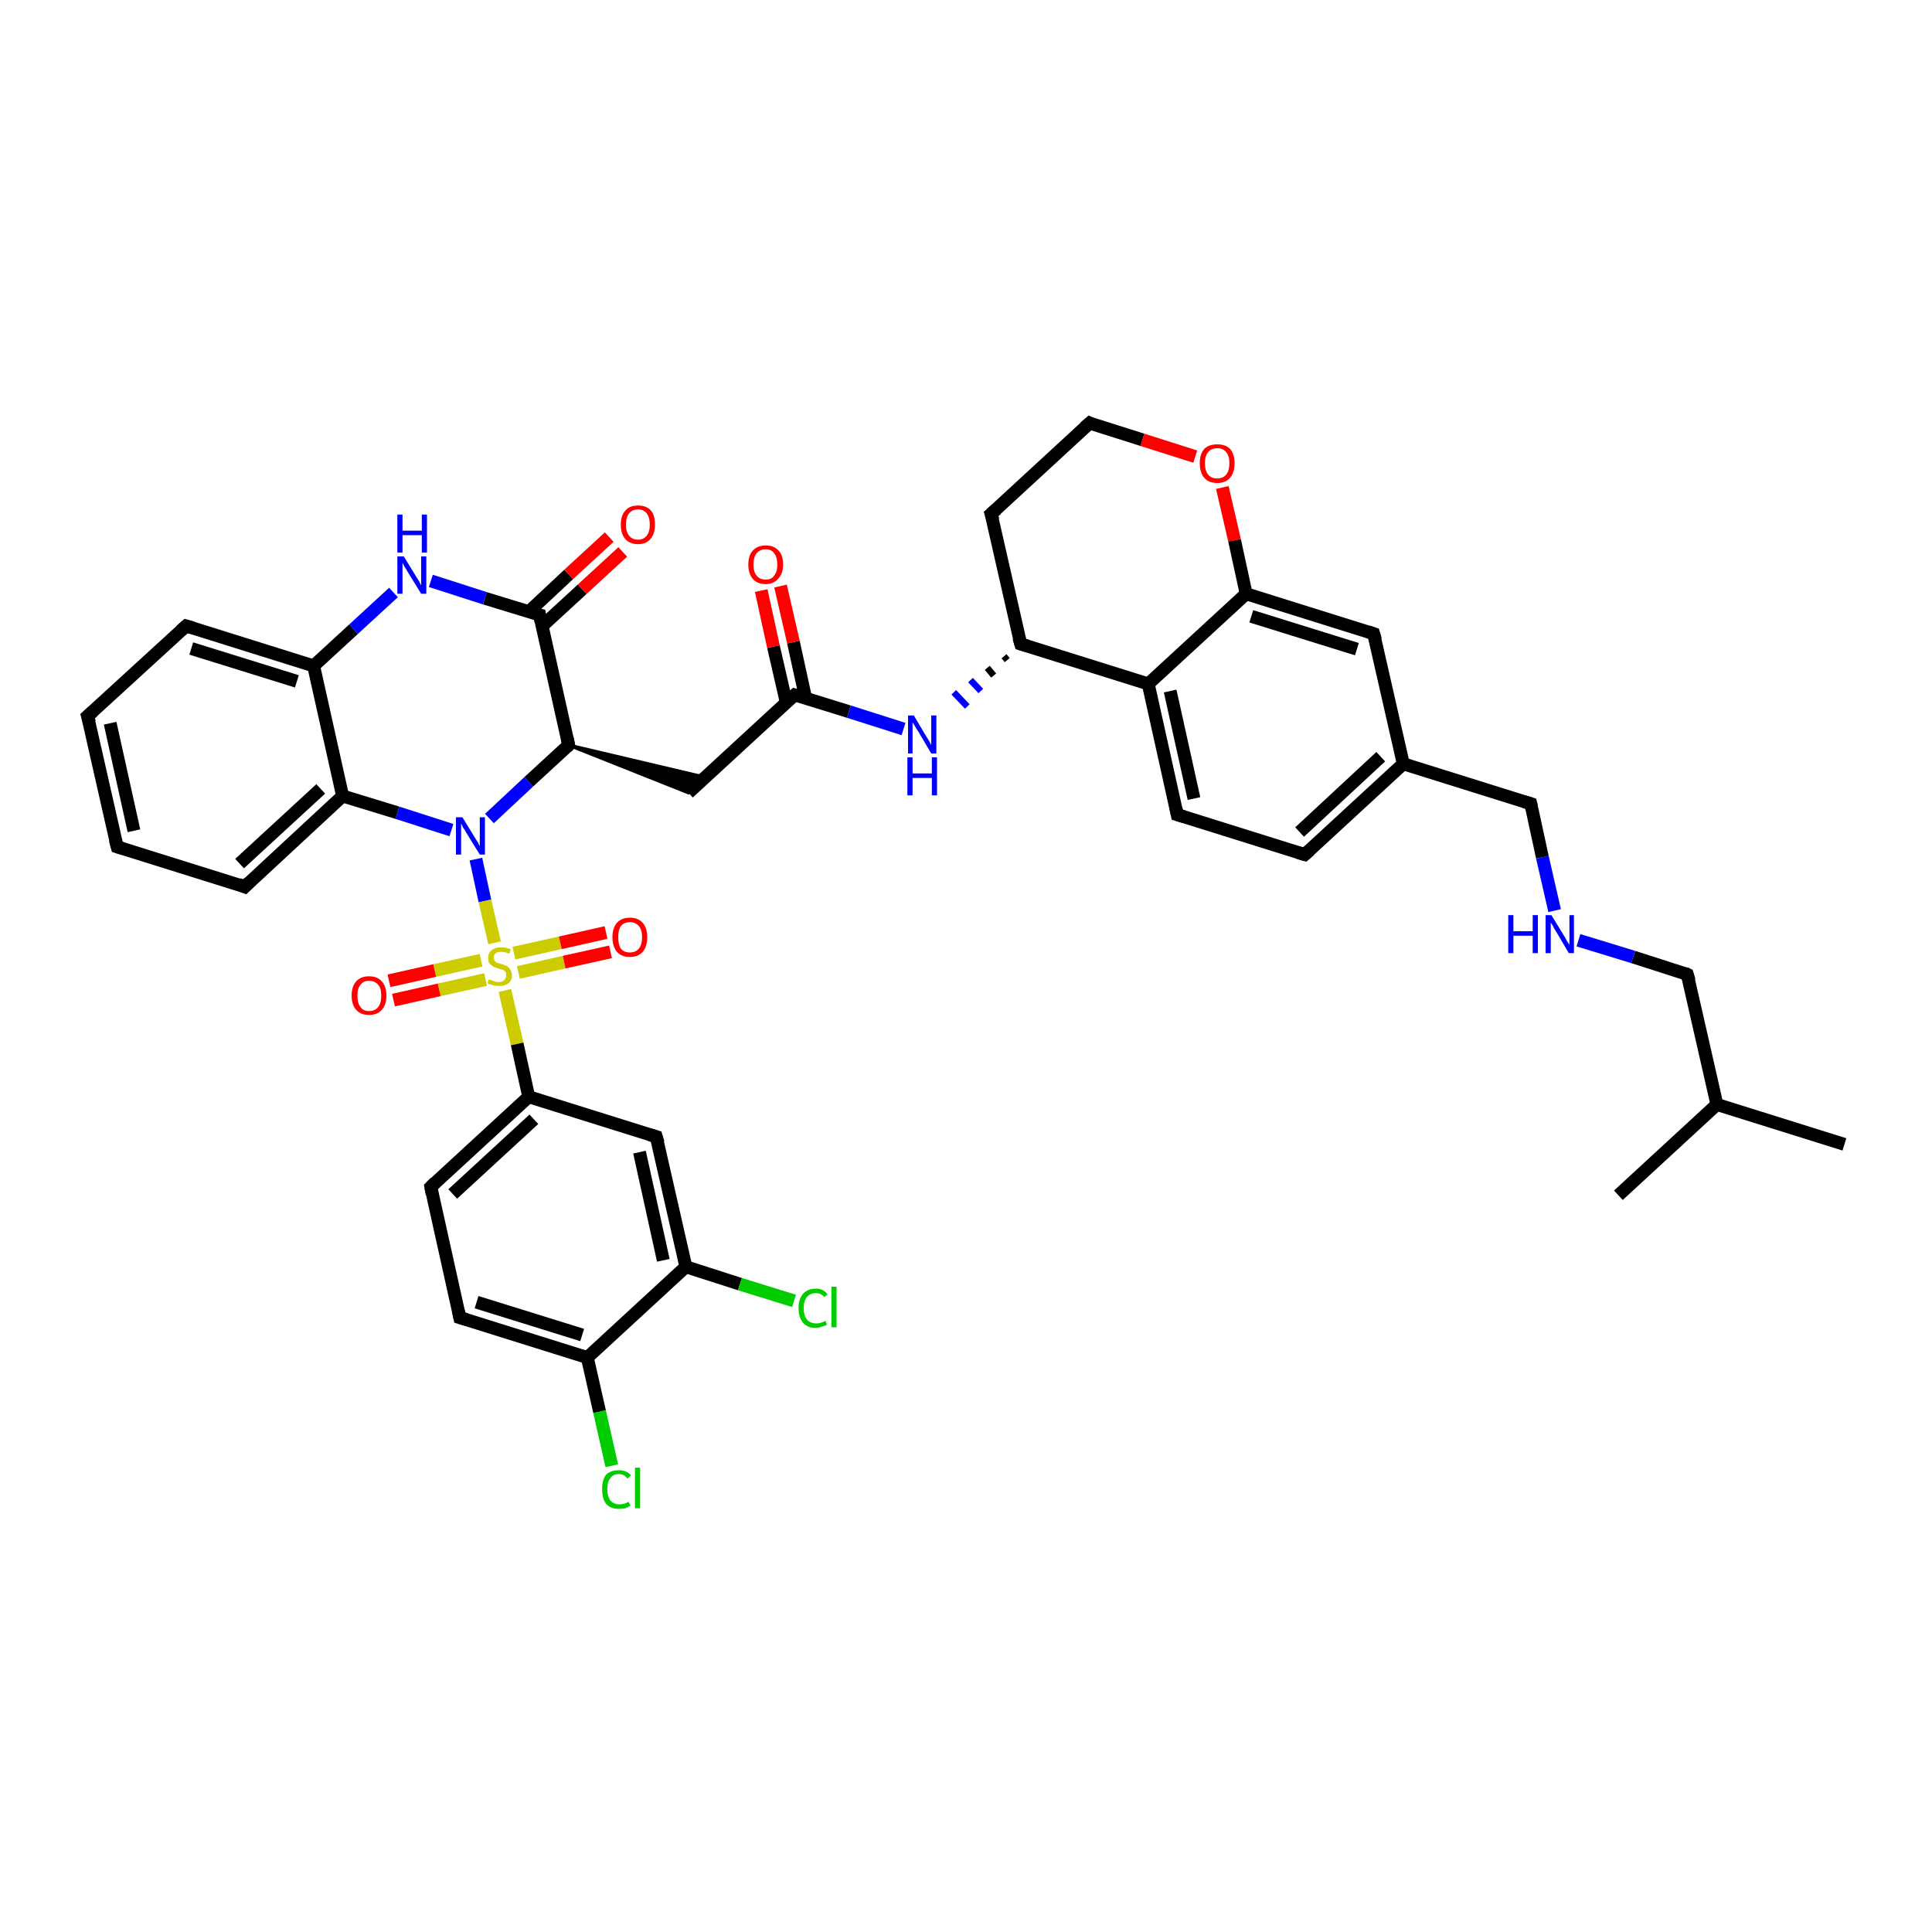 <?xml version='1.0' encoding='iso-8859-1'?>
<svg version='1.1' baseProfile='full'
              xmlns='http://www.w3.org/2000/svg'
                      xmlns:rdkit='http://www.rdkit.org/xml'
                      xmlns:xlink='http://www.w3.org/1999/xlink'
                  xml:space='preserve'
width='300px' height='300px' viewBox='0 0 300 300'>
<!-- END OF HEADER -->
<rect style='opacity:1.0;fill:#FFFFFF;stroke:none' width='300.0' height='300.0' x='0.0' y='0.0'> </rect>
<path class='bond-0 atom-0 atom-1' d='M 286.4,177.7 L 266.6,171.5' style='fill:none;fill-rule:evenodd;stroke:#000000;stroke-width:2.0px;stroke-linecap:butt;stroke-linejoin:miter;stroke-opacity:1' />
<path class='bond-1 atom-1 atom-2' d='M 266.6,171.5 L 251.3,185.6' style='fill:none;fill-rule:evenodd;stroke:#000000;stroke-width:2.0px;stroke-linecap:butt;stroke-linejoin:miter;stroke-opacity:1' />
<path class='bond-2 atom-1 atom-3' d='M 266.6,171.5 L 262.0,151.3' style='fill:none;fill-rule:evenodd;stroke:#000000;stroke-width:2.0px;stroke-linecap:butt;stroke-linejoin:miter;stroke-opacity:1' />
<path class='bond-3 atom-3 atom-4' d='M 262.0,151.3 L 253.6,148.6' style='fill:none;fill-rule:evenodd;stroke:#000000;stroke-width:2.0px;stroke-linecap:butt;stroke-linejoin:miter;stroke-opacity:1' />
<path class='bond-3 atom-3 atom-4' d='M 253.6,148.6 L 245.1,146.0' style='fill:none;fill-rule:evenodd;stroke:#0000FF;stroke-width:2.0px;stroke-linecap:butt;stroke-linejoin:miter;stroke-opacity:1' />
<path class='bond-4 atom-4 atom-5' d='M 241.4,141.4 L 239.5,133.1' style='fill:none;fill-rule:evenodd;stroke:#0000FF;stroke-width:2.0px;stroke-linecap:butt;stroke-linejoin:miter;stroke-opacity:1' />
<path class='bond-4 atom-4 atom-5' d='M 239.5,133.1 L 237.7,124.8' style='fill:none;fill-rule:evenodd;stroke:#000000;stroke-width:2.0px;stroke-linecap:butt;stroke-linejoin:miter;stroke-opacity:1' />
<path class='bond-5 atom-5 atom-6' d='M 237.7,124.8 L 217.9,118.6' style='fill:none;fill-rule:evenodd;stroke:#000000;stroke-width:2.0px;stroke-linecap:butt;stroke-linejoin:miter;stroke-opacity:1' />
<path class='bond-6 atom-6 atom-7' d='M 217.9,118.6 L 202.6,132.7' style='fill:none;fill-rule:evenodd;stroke:#000000;stroke-width:2.0px;stroke-linecap:butt;stroke-linejoin:miter;stroke-opacity:1' />
<path class='bond-6 atom-6 atom-7' d='M 214.4,117.5 L 201.8,129.2' style='fill:none;fill-rule:evenodd;stroke:#000000;stroke-width:2.0px;stroke-linecap:butt;stroke-linejoin:miter;stroke-opacity:1' />
<path class='bond-7 atom-7 atom-8' d='M 202.6,132.7 L 182.8,126.5' style='fill:none;fill-rule:evenodd;stroke:#000000;stroke-width:2.0px;stroke-linecap:butt;stroke-linejoin:miter;stroke-opacity:1' />
<path class='bond-8 atom-8 atom-9' d='M 182.8,126.5 L 178.3,106.2' style='fill:none;fill-rule:evenodd;stroke:#000000;stroke-width:2.0px;stroke-linecap:butt;stroke-linejoin:miter;stroke-opacity:1' />
<path class='bond-8 atom-8 atom-9' d='M 185.4,124.0 L 181.7,107.3' style='fill:none;fill-rule:evenodd;stroke:#000000;stroke-width:2.0px;stroke-linecap:butt;stroke-linejoin:miter;stroke-opacity:1' />
<path class='bond-9 atom-9 atom-10' d='M 178.3,106.2 L 158.5,100.0' style='fill:none;fill-rule:evenodd;stroke:#000000;stroke-width:2.0px;stroke-linecap:butt;stroke-linejoin:miter;stroke-opacity:1' />
<path class='bond-10 atom-10 atom-11' d='M 158.5,100.0 L 153.9,79.8' style='fill:none;fill-rule:evenodd;stroke:#000000;stroke-width:2.0px;stroke-linecap:butt;stroke-linejoin:miter;stroke-opacity:1' />
<path class='bond-11 atom-11 atom-12' d='M 153.9,79.8 L 169.2,65.7' style='fill:none;fill-rule:evenodd;stroke:#000000;stroke-width:2.0px;stroke-linecap:butt;stroke-linejoin:miter;stroke-opacity:1' />
<path class='bond-12 atom-12 atom-13' d='M 169.2,65.7 L 177.4,68.3' style='fill:none;fill-rule:evenodd;stroke:#000000;stroke-width:2.0px;stroke-linecap:butt;stroke-linejoin:miter;stroke-opacity:1' />
<path class='bond-12 atom-12 atom-13' d='M 177.4,68.3 L 185.6,70.9' style='fill:none;fill-rule:evenodd;stroke:#FF0000;stroke-width:2.0px;stroke-linecap:butt;stroke-linejoin:miter;stroke-opacity:1' />
<path class='bond-13 atom-13 atom-14' d='M 189.8,75.7 L 191.7,83.9' style='fill:none;fill-rule:evenodd;stroke:#FF0000;stroke-width:2.0px;stroke-linecap:butt;stroke-linejoin:miter;stroke-opacity:1' />
<path class='bond-13 atom-13 atom-14' d='M 191.7,83.9 L 193.5,92.2' style='fill:none;fill-rule:evenodd;stroke:#000000;stroke-width:2.0px;stroke-linecap:butt;stroke-linejoin:miter;stroke-opacity:1' />
<path class='bond-14 atom-14 atom-15' d='M 193.5,92.2 L 213.3,98.4' style='fill:none;fill-rule:evenodd;stroke:#000000;stroke-width:2.0px;stroke-linecap:butt;stroke-linejoin:miter;stroke-opacity:1' />
<path class='bond-14 atom-14 atom-15' d='M 194.3,95.7 L 210.7,100.8' style='fill:none;fill-rule:evenodd;stroke:#000000;stroke-width:2.0px;stroke-linecap:butt;stroke-linejoin:miter;stroke-opacity:1' />
<path class='bond-15 atom-10 atom-16' d='M 155.9,101.9 L 156.4,102.5' style='fill:none;fill-rule:evenodd;stroke:#000000;stroke-width:1.0px;stroke-linecap:butt;stroke-linejoin:miter;stroke-opacity:1' />
<path class='bond-15 atom-10 atom-16' d='M 153.3,103.7 L 154.3,104.9' style='fill:none;fill-rule:evenodd;stroke:#000000;stroke-width:1.0px;stroke-linecap:butt;stroke-linejoin:miter;stroke-opacity:1' />
<path class='bond-15 atom-10 atom-16' d='M 150.7,105.6 L 152.3,107.3' style='fill:none;fill-rule:evenodd;stroke:#0000FF;stroke-width:1.0px;stroke-linecap:butt;stroke-linejoin:miter;stroke-opacity:1' />
<path class='bond-15 atom-10 atom-16' d='M 148.1,107.5 L 150.2,109.7' style='fill:none;fill-rule:evenodd;stroke:#0000FF;stroke-width:1.0px;stroke-linecap:butt;stroke-linejoin:miter;stroke-opacity:1' />
<path class='bond-16 atom-16 atom-17' d='M 140.3,113.2 L 131.8,110.5' style='fill:none;fill-rule:evenodd;stroke:#0000FF;stroke-width:2.0px;stroke-linecap:butt;stroke-linejoin:miter;stroke-opacity:1' />
<path class='bond-16 atom-16 atom-17' d='M 131.8,110.5 L 123.4,107.9' style='fill:none;fill-rule:evenodd;stroke:#000000;stroke-width:2.0px;stroke-linecap:butt;stroke-linejoin:miter;stroke-opacity:1' />
<path class='bond-17 atom-17 atom-18' d='M 125.1,108.4 L 123.2,99.7' style='fill:none;fill-rule:evenodd;stroke:#000000;stroke-width:2.0px;stroke-linecap:butt;stroke-linejoin:miter;stroke-opacity:1' />
<path class='bond-17 atom-17 atom-18' d='M 123.2,99.7 L 121.2,91.0' style='fill:none;fill-rule:evenodd;stroke:#FF0000;stroke-width:2.0px;stroke-linecap:butt;stroke-linejoin:miter;stroke-opacity:1' />
<path class='bond-17 atom-17 atom-18' d='M 122.1,109.1 L 120.1,100.4' style='fill:none;fill-rule:evenodd;stroke:#000000;stroke-width:2.0px;stroke-linecap:butt;stroke-linejoin:miter;stroke-opacity:1' />
<path class='bond-17 atom-17 atom-18' d='M 120.1,100.4 L 118.2,91.7' style='fill:none;fill-rule:evenodd;stroke:#FF0000;stroke-width:2.0px;stroke-linecap:butt;stroke-linejoin:miter;stroke-opacity:1' />
<path class='bond-18 atom-17 atom-19' d='M 123.4,107.9 L 106.9,123.1' style='fill:none;fill-rule:evenodd;stroke:#000000;stroke-width:2.0px;stroke-linecap:butt;stroke-linejoin:miter;stroke-opacity:1' />
<path class='bond-19 atom-20 atom-19' d='M 88.3,115.7 L 109.5,120.7 L 106.9,123.1 Z' style='fill:#000000;fill-rule:evenodd;fill-opacity:1;stroke:#000000;stroke-width:0.5px;stroke-linecap:butt;stroke-linejoin:miter;stroke-opacity:1;' />
<path class='bond-20 atom-20 atom-21' d='M 88.3,115.7 L 82.1,121.4' style='fill:none;fill-rule:evenodd;stroke:#000000;stroke-width:2.0px;stroke-linecap:butt;stroke-linejoin:miter;stroke-opacity:1' />
<path class='bond-20 atom-20 atom-21' d='M 82.1,121.4 L 76.0,127.1' style='fill:none;fill-rule:evenodd;stroke:#0000FF;stroke-width:2.0px;stroke-linecap:butt;stroke-linejoin:miter;stroke-opacity:1' />
<path class='bond-21 atom-21 atom-22' d='M 70.1,128.9 L 61.7,126.2' style='fill:none;fill-rule:evenodd;stroke:#0000FF;stroke-width:2.0px;stroke-linecap:butt;stroke-linejoin:miter;stroke-opacity:1' />
<path class='bond-21 atom-21 atom-22' d='M 61.7,126.2 L 53.2,123.6' style='fill:none;fill-rule:evenodd;stroke:#000000;stroke-width:2.0px;stroke-linecap:butt;stroke-linejoin:miter;stroke-opacity:1' />
<path class='bond-22 atom-22 atom-23' d='M 53.2,123.6 L 38.0,137.7' style='fill:none;fill-rule:evenodd;stroke:#000000;stroke-width:2.0px;stroke-linecap:butt;stroke-linejoin:miter;stroke-opacity:1' />
<path class='bond-22 atom-22 atom-23' d='M 49.8,122.5 L 37.2,134.1' style='fill:none;fill-rule:evenodd;stroke:#000000;stroke-width:2.0px;stroke-linecap:butt;stroke-linejoin:miter;stroke-opacity:1' />
<path class='bond-23 atom-23 atom-24' d='M 38.0,137.7 L 18.2,131.5' style='fill:none;fill-rule:evenodd;stroke:#000000;stroke-width:2.0px;stroke-linecap:butt;stroke-linejoin:miter;stroke-opacity:1' />
<path class='bond-24 atom-24 atom-25' d='M 18.2,131.5 L 13.6,111.2' style='fill:none;fill-rule:evenodd;stroke:#000000;stroke-width:2.0px;stroke-linecap:butt;stroke-linejoin:miter;stroke-opacity:1' />
<path class='bond-24 atom-24 atom-25' d='M 20.8,129.0 L 17.1,112.3' style='fill:none;fill-rule:evenodd;stroke:#000000;stroke-width:2.0px;stroke-linecap:butt;stroke-linejoin:miter;stroke-opacity:1' />
<path class='bond-25 atom-25 atom-26' d='M 13.6,111.2 L 28.9,97.2' style='fill:none;fill-rule:evenodd;stroke:#000000;stroke-width:2.0px;stroke-linecap:butt;stroke-linejoin:miter;stroke-opacity:1' />
<path class='bond-26 atom-26 atom-27' d='M 28.9,97.2 L 48.7,103.4' style='fill:none;fill-rule:evenodd;stroke:#000000;stroke-width:2.0px;stroke-linecap:butt;stroke-linejoin:miter;stroke-opacity:1' />
<path class='bond-26 atom-26 atom-27' d='M 29.7,100.7 L 46.1,105.8' style='fill:none;fill-rule:evenodd;stroke:#000000;stroke-width:2.0px;stroke-linecap:butt;stroke-linejoin:miter;stroke-opacity:1' />
<path class='bond-27 atom-27 atom-28' d='M 48.7,103.4 L 54.9,97.7' style='fill:none;fill-rule:evenodd;stroke:#000000;stroke-width:2.0px;stroke-linecap:butt;stroke-linejoin:miter;stroke-opacity:1' />
<path class='bond-27 atom-27 atom-28' d='M 54.9,97.7 L 61.1,92.0' style='fill:none;fill-rule:evenodd;stroke:#0000FF;stroke-width:2.0px;stroke-linecap:butt;stroke-linejoin:miter;stroke-opacity:1' />
<path class='bond-28 atom-28 atom-29' d='M 66.9,90.2 L 75.3,92.9' style='fill:none;fill-rule:evenodd;stroke:#0000FF;stroke-width:2.0px;stroke-linecap:butt;stroke-linejoin:miter;stroke-opacity:1' />
<path class='bond-28 atom-28 atom-29' d='M 75.3,92.9 L 83.8,95.5' style='fill:none;fill-rule:evenodd;stroke:#000000;stroke-width:2.0px;stroke-linecap:butt;stroke-linejoin:miter;stroke-opacity:1' />
<path class='bond-29 atom-29 atom-30' d='M 84.2,97.2 L 90.4,91.5' style='fill:none;fill-rule:evenodd;stroke:#000000;stroke-width:2.0px;stroke-linecap:butt;stroke-linejoin:miter;stroke-opacity:1' />
<path class='bond-29 atom-29 atom-30' d='M 90.4,91.5 L 96.7,85.7' style='fill:none;fill-rule:evenodd;stroke:#FF0000;stroke-width:2.0px;stroke-linecap:butt;stroke-linejoin:miter;stroke-opacity:1' />
<path class='bond-29 atom-29 atom-30' d='M 82.1,95.0 L 88.3,89.2' style='fill:none;fill-rule:evenodd;stroke:#000000;stroke-width:2.0px;stroke-linecap:butt;stroke-linejoin:miter;stroke-opacity:1' />
<path class='bond-29 atom-29 atom-30' d='M 88.3,89.2 L 94.6,83.4' style='fill:none;fill-rule:evenodd;stroke:#FF0000;stroke-width:2.0px;stroke-linecap:butt;stroke-linejoin:miter;stroke-opacity:1' />
<path class='bond-30 atom-21 atom-31' d='M 73.9,133.4 L 75.3,139.9' style='fill:none;fill-rule:evenodd;stroke:#0000FF;stroke-width:2.0px;stroke-linecap:butt;stroke-linejoin:miter;stroke-opacity:1' />
<path class='bond-30 atom-21 atom-31' d='M 75.3,139.9 L 76.8,146.4' style='fill:none;fill-rule:evenodd;stroke:#CCCC00;stroke-width:2.0px;stroke-linecap:butt;stroke-linejoin:miter;stroke-opacity:1' />
<path class='bond-31 atom-31 atom-32' d='M 80.5,151.0 L 87.6,149.4' style='fill:none;fill-rule:evenodd;stroke:#CCCC00;stroke-width:2.0px;stroke-linecap:butt;stroke-linejoin:miter;stroke-opacity:1' />
<path class='bond-31 atom-31 atom-32' d='M 87.6,149.4 L 94.8,147.8' style='fill:none;fill-rule:evenodd;stroke:#FF0000;stroke-width:2.0px;stroke-linecap:butt;stroke-linejoin:miter;stroke-opacity:1' />
<path class='bond-31 atom-31 atom-32' d='M 79.8,148.0 L 87.0,146.4' style='fill:none;fill-rule:evenodd;stroke:#CCCC00;stroke-width:2.0px;stroke-linecap:butt;stroke-linejoin:miter;stroke-opacity:1' />
<path class='bond-31 atom-31 atom-32' d='M 87.0,146.4 L 94.1,144.8' style='fill:none;fill-rule:evenodd;stroke:#FF0000;stroke-width:2.0px;stroke-linecap:butt;stroke-linejoin:miter;stroke-opacity:1' />
<path class='bond-32 atom-31 atom-33' d='M 74.7,149.1 L 67.5,150.7' style='fill:none;fill-rule:evenodd;stroke:#CCCC00;stroke-width:2.0px;stroke-linecap:butt;stroke-linejoin:miter;stroke-opacity:1' />
<path class='bond-32 atom-31 atom-33' d='M 67.5,150.7 L 60.4,152.3' style='fill:none;fill-rule:evenodd;stroke:#FF0000;stroke-width:2.0px;stroke-linecap:butt;stroke-linejoin:miter;stroke-opacity:1' />
<path class='bond-32 atom-31 atom-33' d='M 75.4,152.1 L 68.2,153.7' style='fill:none;fill-rule:evenodd;stroke:#CCCC00;stroke-width:2.0px;stroke-linecap:butt;stroke-linejoin:miter;stroke-opacity:1' />
<path class='bond-32 atom-31 atom-33' d='M 68.2,153.7 L 61.1,155.3' style='fill:none;fill-rule:evenodd;stroke:#FF0000;stroke-width:2.0px;stroke-linecap:butt;stroke-linejoin:miter;stroke-opacity:1' />
<path class='bond-33 atom-31 atom-34' d='M 78.4,153.8 L 80.3,162.1' style='fill:none;fill-rule:evenodd;stroke:#CCCC00;stroke-width:2.0px;stroke-linecap:butt;stroke-linejoin:miter;stroke-opacity:1' />
<path class='bond-33 atom-31 atom-34' d='M 80.3,162.1 L 82.1,170.3' style='fill:none;fill-rule:evenodd;stroke:#000000;stroke-width:2.0px;stroke-linecap:butt;stroke-linejoin:miter;stroke-opacity:1' />
<path class='bond-34 atom-34 atom-35' d='M 82.1,170.3 L 66.9,184.3' style='fill:none;fill-rule:evenodd;stroke:#000000;stroke-width:2.0px;stroke-linecap:butt;stroke-linejoin:miter;stroke-opacity:1' />
<path class='bond-34 atom-34 atom-35' d='M 82.9,173.8 L 70.3,185.4' style='fill:none;fill-rule:evenodd;stroke:#000000;stroke-width:2.0px;stroke-linecap:butt;stroke-linejoin:miter;stroke-opacity:1' />
<path class='bond-35 atom-35 atom-36' d='M 66.9,184.3 L 71.4,204.6' style='fill:none;fill-rule:evenodd;stroke:#000000;stroke-width:2.0px;stroke-linecap:butt;stroke-linejoin:miter;stroke-opacity:1' />
<path class='bond-36 atom-36 atom-37' d='M 71.4,204.6 L 91.2,210.8' style='fill:none;fill-rule:evenodd;stroke:#000000;stroke-width:2.0px;stroke-linecap:butt;stroke-linejoin:miter;stroke-opacity:1' />
<path class='bond-36 atom-36 atom-37' d='M 74.0,202.2 L 90.4,207.3' style='fill:none;fill-rule:evenodd;stroke:#000000;stroke-width:2.0px;stroke-linecap:butt;stroke-linejoin:miter;stroke-opacity:1' />
<path class='bond-37 atom-37 atom-38' d='M 91.2,210.8 L 93.1,219.2' style='fill:none;fill-rule:evenodd;stroke:#000000;stroke-width:2.0px;stroke-linecap:butt;stroke-linejoin:miter;stroke-opacity:1' />
<path class='bond-37 atom-37 atom-38' d='M 93.1,219.2 L 95.0,227.6' style='fill:none;fill-rule:evenodd;stroke:#00CC00;stroke-width:2.0px;stroke-linecap:butt;stroke-linejoin:miter;stroke-opacity:1' />
<path class='bond-38 atom-37 atom-39' d='M 91.2,210.8 L 106.5,196.7' style='fill:none;fill-rule:evenodd;stroke:#000000;stroke-width:2.0px;stroke-linecap:butt;stroke-linejoin:miter;stroke-opacity:1' />
<path class='bond-39 atom-39 atom-40' d='M 106.5,196.7 L 114.9,199.4' style='fill:none;fill-rule:evenodd;stroke:#000000;stroke-width:2.0px;stroke-linecap:butt;stroke-linejoin:miter;stroke-opacity:1' />
<path class='bond-39 atom-39 atom-40' d='M 114.9,199.4 L 123.3,202.0' style='fill:none;fill-rule:evenodd;stroke:#00CC00;stroke-width:2.0px;stroke-linecap:butt;stroke-linejoin:miter;stroke-opacity:1' />
<path class='bond-40 atom-39 atom-41' d='M 106.5,196.7 L 101.9,176.5' style='fill:none;fill-rule:evenodd;stroke:#000000;stroke-width:2.0px;stroke-linecap:butt;stroke-linejoin:miter;stroke-opacity:1' />
<path class='bond-40 atom-39 atom-41' d='M 103.0,195.7 L 99.3,178.9' style='fill:none;fill-rule:evenodd;stroke:#000000;stroke-width:2.0px;stroke-linecap:butt;stroke-linejoin:miter;stroke-opacity:1' />
<path class='bond-41 atom-15 atom-6' d='M 213.3,98.4 L 217.9,118.6' style='fill:none;fill-rule:evenodd;stroke:#000000;stroke-width:2.0px;stroke-linecap:butt;stroke-linejoin:miter;stroke-opacity:1' />
<path class='bond-42 atom-29 atom-20' d='M 83.8,95.5 L 88.3,115.7' style='fill:none;fill-rule:evenodd;stroke:#000000;stroke-width:2.0px;stroke-linecap:butt;stroke-linejoin:miter;stroke-opacity:1' />
<path class='bond-43 atom-41 atom-34' d='M 101.9,176.5 L 82.1,170.3' style='fill:none;fill-rule:evenodd;stroke:#000000;stroke-width:2.0px;stroke-linecap:butt;stroke-linejoin:miter;stroke-opacity:1' />
<path class='bond-44 atom-14 atom-9' d='M 193.5,92.2 L 178.3,106.2' style='fill:none;fill-rule:evenodd;stroke:#000000;stroke-width:2.0px;stroke-linecap:butt;stroke-linejoin:miter;stroke-opacity:1' />
<path class='bond-45 atom-27 atom-22' d='M 48.7,103.4 L 53.2,123.6' style='fill:none;fill-rule:evenodd;stroke:#000000;stroke-width:2.0px;stroke-linecap:butt;stroke-linejoin:miter;stroke-opacity:1' />
<path d='M 262.3,152.3 L 262.0,151.3 L 261.6,151.1' style='fill:none;stroke:#000000;stroke-width:2.0px;stroke-linecap:butt;stroke-linejoin:miter;stroke-opacity:1;' />
<path d='M 237.8,125.2 L 237.7,124.8 L 236.7,124.5' style='fill:none;stroke:#000000;stroke-width:2.0px;stroke-linecap:butt;stroke-linejoin:miter;stroke-opacity:1;' />
<path d='M 203.4,132.0 L 202.6,132.7 L 201.6,132.4' style='fill:none;stroke:#000000;stroke-width:2.0px;stroke-linecap:butt;stroke-linejoin:miter;stroke-opacity:1;' />
<path d='M 183.8,126.8 L 182.8,126.5 L 182.6,125.5' style='fill:none;stroke:#000000;stroke-width:2.0px;stroke-linecap:butt;stroke-linejoin:miter;stroke-opacity:1;' />
<path d='M 159.5,100.3 L 158.5,100.0 L 158.2,99.0' style='fill:none;stroke:#000000;stroke-width:2.0px;stroke-linecap:butt;stroke-linejoin:miter;stroke-opacity:1;' />
<path d='M 154.2,80.8 L 153.9,79.8 L 154.7,79.1' style='fill:none;stroke:#000000;stroke-width:2.0px;stroke-linecap:butt;stroke-linejoin:miter;stroke-opacity:1;' />
<path d='M 168.4,66.4 L 169.2,65.7 L 169.6,65.9' style='fill:none;stroke:#000000;stroke-width:2.0px;stroke-linecap:butt;stroke-linejoin:miter;stroke-opacity:1;' />
<path d='M 212.4,98.1 L 213.3,98.4 L 213.6,99.4' style='fill:none;stroke:#000000;stroke-width:2.0px;stroke-linecap:butt;stroke-linejoin:miter;stroke-opacity:1;' />
<path d='M 123.8,108.0 L 123.4,107.9 L 122.6,108.6' style='fill:none;stroke:#000000;stroke-width:2.0px;stroke-linecap:butt;stroke-linejoin:miter;stroke-opacity:1;' />
<path d='M 88.0,116.0 L 88.3,115.7 L 88.1,114.7' style='fill:none;stroke:#000000;stroke-width:2.0px;stroke-linecap:butt;stroke-linejoin:miter;stroke-opacity:1;' />
<path d='M 38.7,137.0 L 38.0,137.7 L 37.0,137.3' style='fill:none;stroke:#000000;stroke-width:2.0px;stroke-linecap:butt;stroke-linejoin:miter;stroke-opacity:1;' />
<path d='M 19.2,131.8 L 18.2,131.5 L 17.9,130.4' style='fill:none;stroke:#000000;stroke-width:2.0px;stroke-linecap:butt;stroke-linejoin:miter;stroke-opacity:1;' />
<path d='M 13.9,112.2 L 13.6,111.2 L 14.4,110.5' style='fill:none;stroke:#000000;stroke-width:2.0px;stroke-linecap:butt;stroke-linejoin:miter;stroke-opacity:1;' />
<path d='M 28.1,97.9 L 28.9,97.2 L 29.9,97.5' style='fill:none;stroke:#000000;stroke-width:2.0px;stroke-linecap:butt;stroke-linejoin:miter;stroke-opacity:1;' />
<path d='M 83.4,95.4 L 83.8,95.5 L 84.0,96.5' style='fill:none;stroke:#000000;stroke-width:2.0px;stroke-linecap:butt;stroke-linejoin:miter;stroke-opacity:1;' />
<path d='M 67.6,183.6 L 66.9,184.3 L 67.1,185.4' style='fill:none;stroke:#000000;stroke-width:2.0px;stroke-linecap:butt;stroke-linejoin:miter;stroke-opacity:1;' />
<path d='M 71.2,203.6 L 71.4,204.6 L 72.4,204.9' style='fill:none;stroke:#000000;stroke-width:2.0px;stroke-linecap:butt;stroke-linejoin:miter;stroke-opacity:1;' />
<path d='M 102.2,177.5 L 101.9,176.5 L 100.9,176.2' style='fill:none;stroke:#000000;stroke-width:2.0px;stroke-linecap:butt;stroke-linejoin:miter;stroke-opacity:1;' />
<path class='atom-4' d='M 234.2 142.1
L 235.0 142.1
L 235.0 144.6
L 238.0 144.6
L 238.0 142.1
L 238.8 142.1
L 238.8 148.0
L 238.0 148.0
L 238.0 145.3
L 235.0 145.3
L 235.0 148.0
L 234.2 148.0
L 234.2 142.1
' fill='#0000FF'/>
<path class='atom-4' d='M 240.9 142.1
L 242.8 145.2
Q 243.0 145.5, 243.3 146.1
Q 243.7 146.7, 243.7 146.7
L 243.7 142.1
L 244.4 142.1
L 244.4 148.0
L 243.6 148.0
L 241.6 144.6
Q 241.3 144.2, 241.1 143.7
Q 240.8 143.3, 240.8 143.2
L 240.8 148.0
L 240.0 148.0
L 240.0 142.1
L 240.9 142.1
' fill='#0000FF'/>
<path class='atom-13' d='M 186.3 71.9
Q 186.3 70.5, 187.0 69.7
Q 187.7 69.0, 189.0 69.0
Q 190.3 69.0, 191.0 69.7
Q 191.7 70.5, 191.7 71.9
Q 191.7 73.4, 191.0 74.2
Q 190.3 75.0, 189.0 75.0
Q 187.7 75.0, 187.0 74.2
Q 186.3 73.4, 186.3 71.9
M 189.0 74.3
Q 189.9 74.3, 190.4 73.7
Q 190.9 73.1, 190.9 71.9
Q 190.9 70.8, 190.4 70.2
Q 189.9 69.6, 189.0 69.6
Q 188.1 69.6, 187.6 70.2
Q 187.1 70.8, 187.1 71.9
Q 187.1 73.1, 187.6 73.7
Q 188.1 74.3, 189.0 74.3
' fill='#FF0000'/>
<path class='atom-16' d='M 141.9 111.1
L 143.8 114.3
Q 144.0 114.6, 144.3 115.1
Q 144.6 115.7, 144.6 115.7
L 144.6 111.1
L 145.4 111.1
L 145.4 117.0
L 144.6 117.0
L 142.6 113.6
Q 142.3 113.2, 142.1 112.8
Q 141.8 112.3, 141.7 112.2
L 141.7 117.0
L 141.0 117.0
L 141.0 111.1
L 141.9 111.1
' fill='#0000FF'/>
<path class='atom-16' d='M 140.9 117.6
L 141.7 117.6
L 141.7 120.1
L 144.7 120.1
L 144.7 117.6
L 145.5 117.6
L 145.5 123.5
L 144.7 123.5
L 144.7 120.8
L 141.7 120.8
L 141.7 123.5
L 140.9 123.5
L 140.9 117.6
' fill='#0000FF'/>
<path class='atom-18' d='M 116.2 87.7
Q 116.2 86.2, 116.9 85.5
Q 117.6 84.7, 118.9 84.7
Q 120.2 84.7, 120.9 85.5
Q 121.6 86.2, 121.6 87.7
Q 121.6 89.1, 120.8 89.9
Q 120.1 90.7, 118.9 90.7
Q 117.6 90.7, 116.9 89.9
Q 116.2 89.1, 116.2 87.7
M 118.9 90.0
Q 119.8 90.0, 120.2 89.4
Q 120.7 88.8, 120.7 87.7
Q 120.7 86.5, 120.2 85.9
Q 119.8 85.3, 118.9 85.3
Q 118.0 85.3, 117.5 85.9
Q 117.0 86.5, 117.0 87.7
Q 117.0 88.8, 117.5 89.4
Q 118.0 90.0, 118.9 90.0
' fill='#FF0000'/>
<path class='atom-21' d='M 71.8 126.9
L 73.7 130.0
Q 73.9 130.3, 74.2 130.8
Q 74.5 131.4, 74.5 131.4
L 74.5 126.9
L 75.3 126.9
L 75.3 132.7
L 74.5 132.7
L 72.4 129.3
Q 72.2 128.9, 71.9 128.5
Q 71.7 128.0, 71.6 127.9
L 71.6 132.7
L 70.8 132.7
L 70.8 126.9
L 71.8 126.9
' fill='#0000FF'/>
<path class='atom-28' d='M 62.7 86.4
L 64.6 89.5
Q 64.8 89.8, 65.1 90.3
Q 65.4 90.9, 65.4 90.9
L 65.4 86.4
L 66.2 86.4
L 66.2 92.2
L 65.4 92.2
L 63.3 88.8
Q 63.1 88.4, 62.8 88.0
Q 62.6 87.5, 62.5 87.4
L 62.5 92.2
L 61.7 92.2
L 61.7 86.4
L 62.7 86.4
' fill='#0000FF'/>
<path class='atom-28' d='M 61.7 79.9
L 62.5 79.9
L 62.5 82.4
L 65.5 82.4
L 65.5 79.9
L 66.3 79.9
L 66.3 85.8
L 65.5 85.8
L 65.5 83.1
L 62.5 83.1
L 62.5 85.8
L 61.7 85.8
L 61.7 79.9
' fill='#0000FF'/>
<path class='atom-30' d='M 96.4 81.5
Q 96.4 80.0, 97.1 79.3
Q 97.7 78.5, 99.1 78.5
Q 100.4 78.5, 101.1 79.3
Q 101.7 80.0, 101.7 81.5
Q 101.7 82.9, 101.0 83.7
Q 100.3 84.5, 99.1 84.5
Q 97.8 84.5, 97.1 83.7
Q 96.4 82.9, 96.4 81.5
M 99.1 83.8
Q 99.9 83.8, 100.4 83.2
Q 100.9 82.6, 100.9 81.5
Q 100.9 80.3, 100.4 79.7
Q 99.9 79.1, 99.1 79.1
Q 98.2 79.1, 97.7 79.7
Q 97.2 80.3, 97.2 81.5
Q 97.2 82.6, 97.7 83.2
Q 98.2 83.8, 99.1 83.8
' fill='#FF0000'/>
<path class='atom-31' d='M 75.9 152.1
Q 76.0 152.1, 76.3 152.2
Q 76.5 152.3, 76.8 152.4
Q 77.1 152.5, 77.4 152.5
Q 78.0 152.5, 78.3 152.2
Q 78.6 151.9, 78.6 151.5
Q 78.6 151.1, 78.5 150.9
Q 78.3 150.7, 78.1 150.6
Q 77.8 150.5, 77.4 150.4
Q 76.9 150.2, 76.6 150.1
Q 76.3 149.9, 76.0 149.6
Q 75.8 149.3, 75.8 148.8
Q 75.8 148.0, 76.3 147.6
Q 76.8 147.1, 77.8 147.1
Q 78.5 147.1, 79.3 147.4
L 79.1 148.1
Q 78.4 147.8, 77.9 147.8
Q 77.3 147.8, 77.0 148.0
Q 76.6 148.3, 76.7 148.7
Q 76.7 149.0, 76.8 149.2
Q 77.0 149.4, 77.2 149.5
Q 77.5 149.6, 77.9 149.7
Q 78.4 149.9, 78.7 150.0
Q 79.0 150.2, 79.2 150.5
Q 79.5 150.9, 79.5 151.5
Q 79.5 152.3, 78.9 152.7
Q 78.4 153.1, 77.5 153.1
Q 77.0 153.1, 76.6 153.0
Q 76.2 152.9, 75.7 152.7
L 75.9 152.1
' fill='#CCCC00'/>
<path class='atom-32' d='M 95.1 145.5
Q 95.1 144.1, 95.8 143.3
Q 96.5 142.5, 97.8 142.5
Q 99.1 142.5, 99.8 143.3
Q 100.5 144.1, 100.5 145.5
Q 100.5 147.0, 99.8 147.8
Q 99.1 148.6, 97.8 148.6
Q 96.5 148.6, 95.8 147.8
Q 95.1 147.0, 95.1 145.5
M 97.8 147.9
Q 98.7 147.9, 99.2 147.3
Q 99.7 146.7, 99.7 145.5
Q 99.7 144.4, 99.2 143.8
Q 98.7 143.2, 97.8 143.2
Q 96.9 143.2, 96.4 143.8
Q 96.0 144.4, 96.0 145.5
Q 96.0 146.7, 96.4 147.3
Q 96.9 147.9, 97.8 147.9
' fill='#FF0000'/>
<path class='atom-33' d='M 54.6 154.6
Q 54.6 153.2, 55.3 152.4
Q 56.0 151.6, 57.3 151.6
Q 58.6 151.6, 59.3 152.4
Q 60.0 153.2, 60.0 154.6
Q 60.0 156.0, 59.3 156.8
Q 58.6 157.6, 57.3 157.6
Q 56.0 157.6, 55.3 156.8
Q 54.6 156.0, 54.6 154.6
M 57.3 157.0
Q 58.2 157.0, 58.7 156.4
Q 59.2 155.8, 59.2 154.6
Q 59.2 153.4, 58.7 152.9
Q 58.2 152.3, 57.3 152.3
Q 56.4 152.3, 56.0 152.9
Q 55.5 153.4, 55.5 154.6
Q 55.5 155.8, 56.0 156.4
Q 56.4 157.0, 57.3 157.0
' fill='#FF0000'/>
<path class='atom-38' d='M 93.5 231.2
Q 93.5 229.8, 94.1 229.0
Q 94.8 228.3, 96.1 228.3
Q 97.3 228.3, 98.0 229.1
L 97.4 229.6
Q 97.0 228.9, 96.1 228.9
Q 95.2 228.9, 94.8 229.5
Q 94.3 230.1, 94.3 231.2
Q 94.3 232.4, 94.8 233.0
Q 95.3 233.6, 96.2 233.6
Q 96.9 233.6, 97.6 233.2
L 97.9 233.8
Q 97.6 234.0, 97.1 234.2
Q 96.6 234.3, 96.1 234.3
Q 94.8 234.3, 94.1 233.5
Q 93.5 232.7, 93.5 231.2
' fill='#00CC00'/>
<path class='atom-38' d='M 98.6 227.9
L 99.4 227.9
L 99.4 234.2
L 98.6 234.2
L 98.6 227.9
' fill='#00CC00'/>
<path class='atom-40' d='M 124.0 203.1
Q 124.0 201.7, 124.7 200.9
Q 125.4 200.1, 126.7 200.1
Q 127.9 200.1, 128.5 201.0
L 128.0 201.4
Q 127.5 200.8, 126.7 200.8
Q 125.8 200.8, 125.3 201.4
Q 124.8 202.0, 124.8 203.1
Q 124.8 204.3, 125.3 204.9
Q 125.8 205.5, 126.8 205.5
Q 127.4 205.5, 128.2 205.1
L 128.4 205.7
Q 128.1 205.9, 127.6 206.0
Q 127.2 206.2, 126.6 206.2
Q 125.4 206.2, 124.7 205.4
Q 124.0 204.6, 124.0 203.1
' fill='#00CC00'/>
<path class='atom-40' d='M 129.1 199.8
L 129.9 199.8
L 129.9 206.1
L 129.1 206.1
L 129.1 199.8
' fill='#00CC00'/>
</svg>
